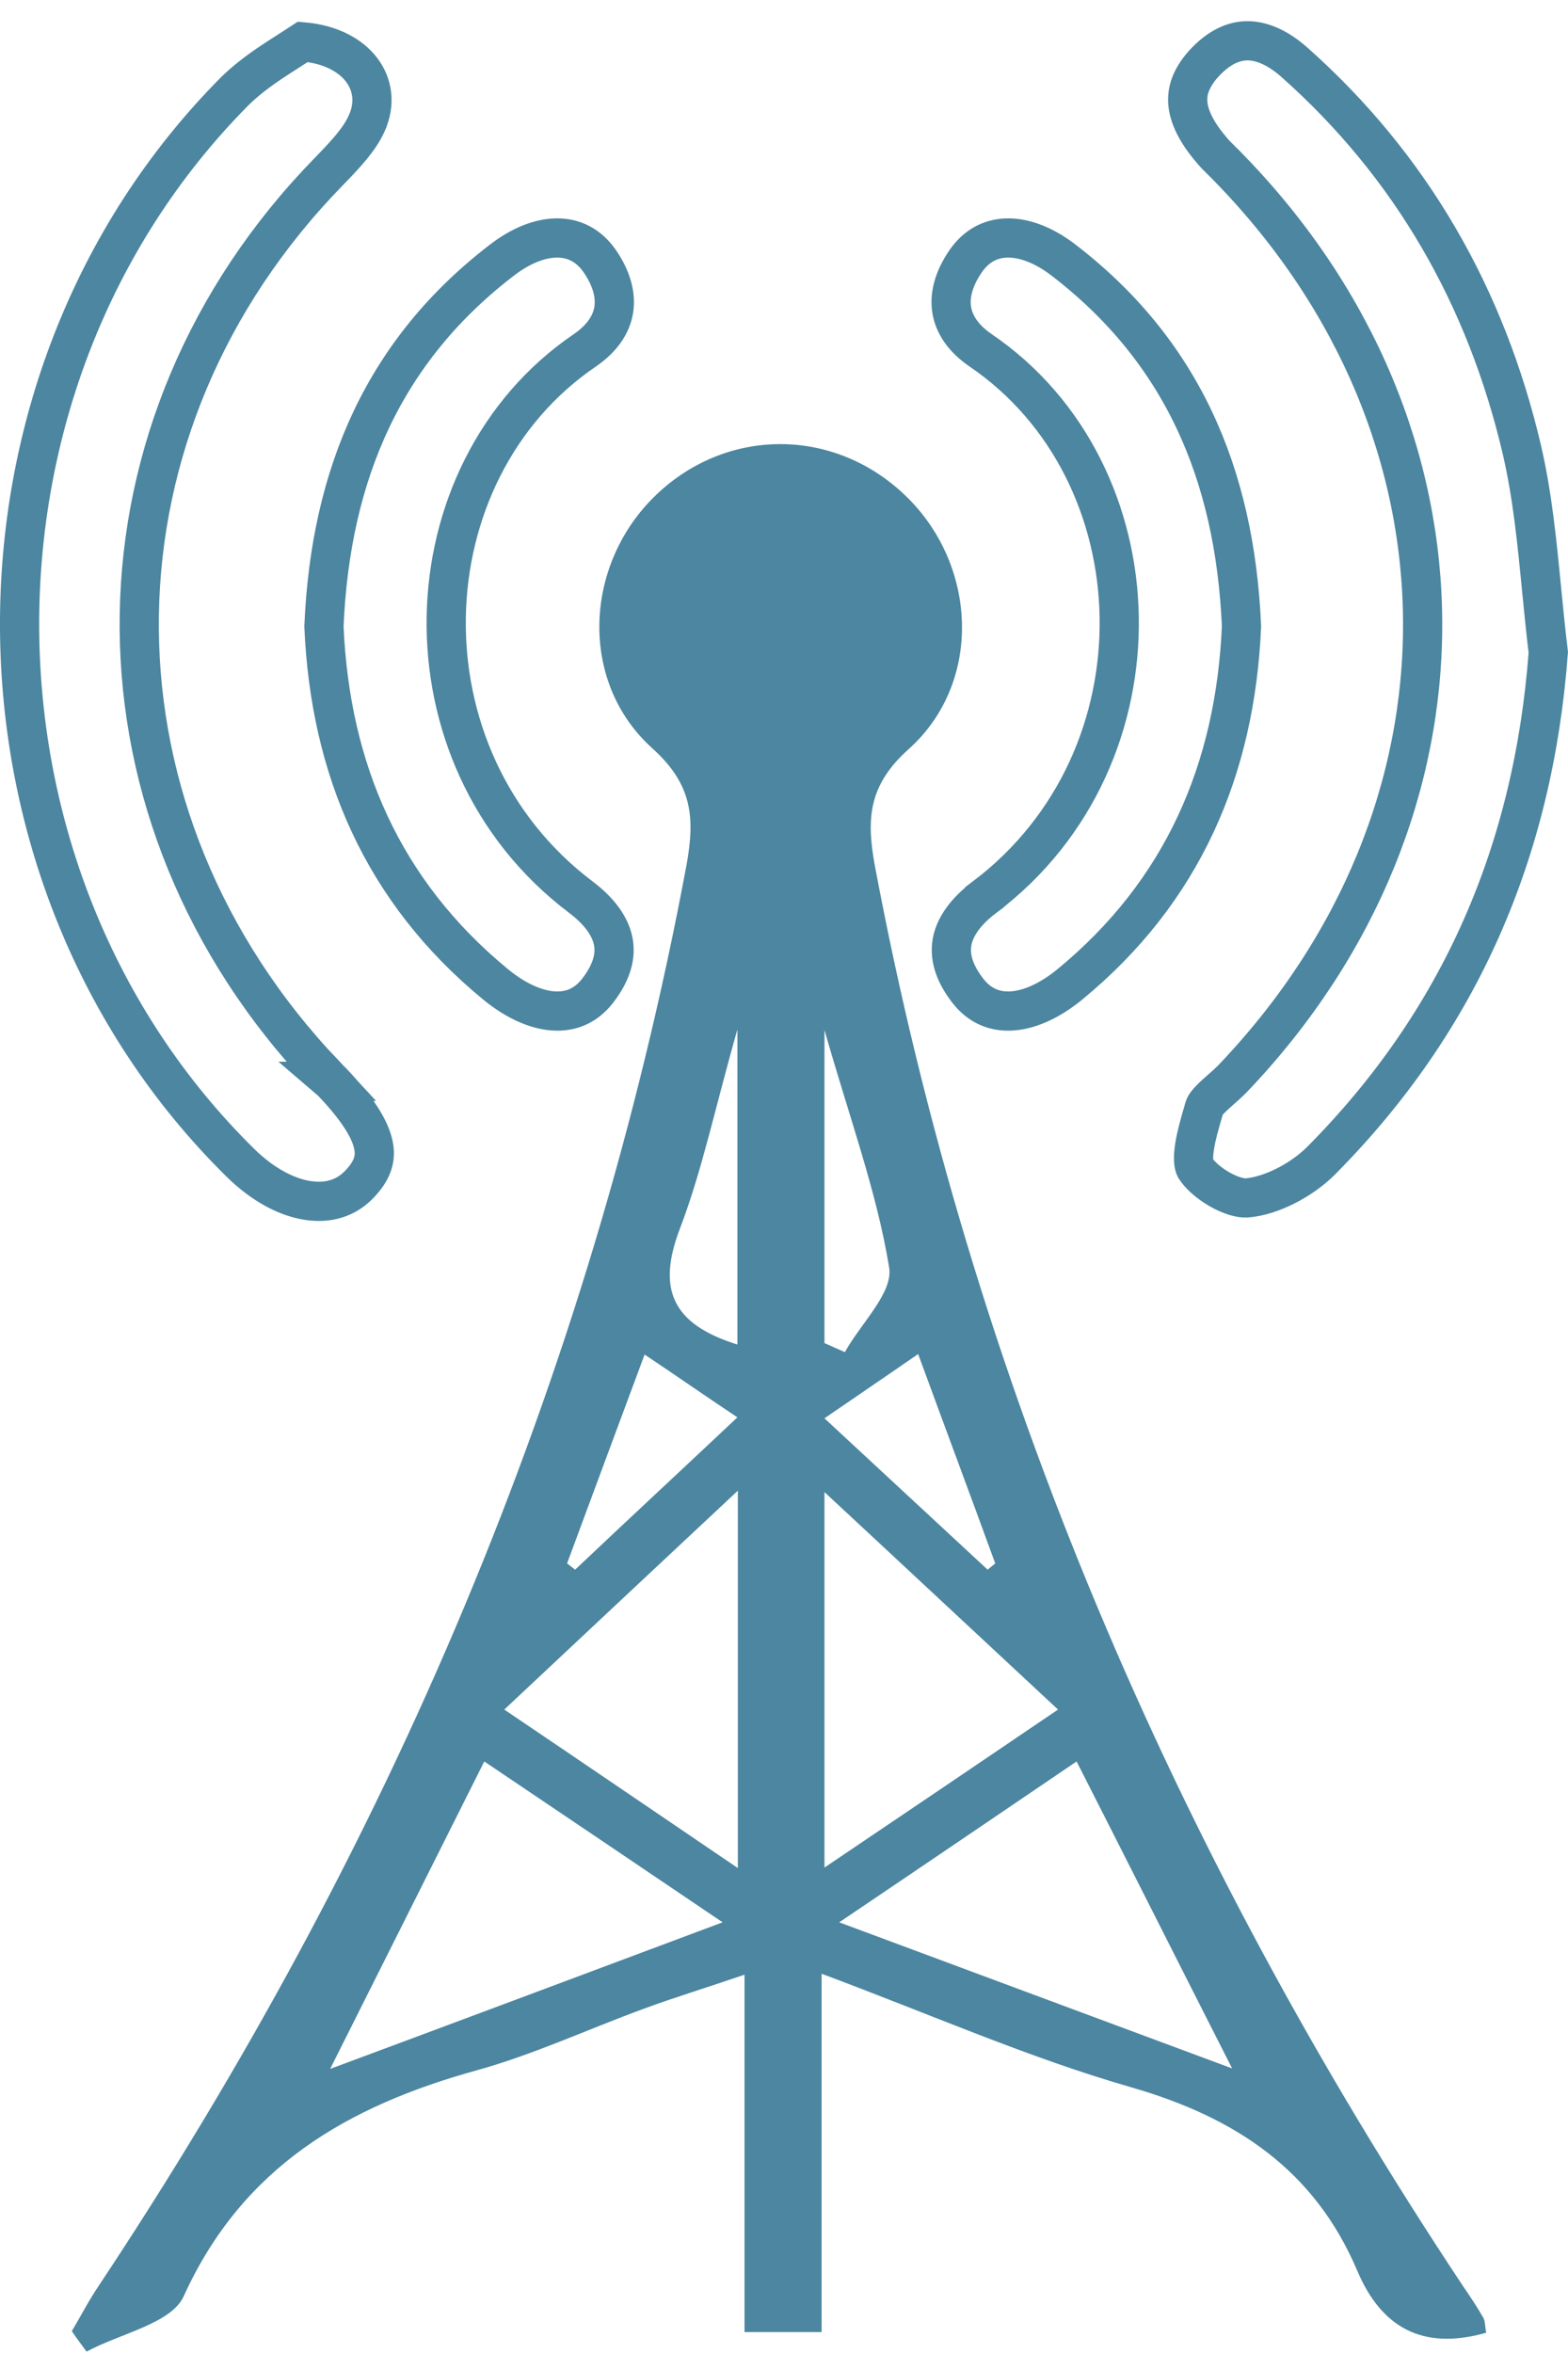 <svg width="40" height="60" viewBox="0 0 40 60" fill="none" xmlns="http://www.w3.org/2000/svg">
<path d="M37.925 59.48C36.275 59.953 35.231 59.334 34.624 57.902C33.532 55.329 31.517 53.994 28.872 53.229C26.25 52.477 23.726 51.36 20.959 50.329V59.467H18.993V50.353C17.997 50.693 17.197 50.936 16.408 51.227C14.988 51.749 13.604 52.392 12.16 52.792C8.871 53.703 6.189 55.244 4.684 58.557C4.369 59.249 3.058 59.504 2.208 59.965C2.087 59.795 1.953 59.625 1.832 59.443C2.063 59.055 2.269 58.654 2.524 58.278C9.891 47.185 15.061 35.183 17.512 22.064C17.73 20.862 17.67 20.012 16.65 19.09C14.781 17.415 14.891 14.478 16.65 12.706C18.483 10.862 21.335 10.862 23.18 12.719C24.939 14.491 25.049 17.427 23.18 19.102C22.148 20.025 22.1 20.886 22.318 22.076C24.782 35.195 29.952 47.198 37.319 58.29C37.501 58.557 37.682 58.824 37.84 59.103C37.889 59.188 37.877 59.297 37.913 59.48H37.925ZM18.434 49.018C16.226 47.525 14.32 46.239 12.354 44.916C11.056 47.501 9.83 49.953 8.422 52.756C11.917 51.458 15.024 50.292 18.434 49.018ZM21.408 49.018C24.83 50.292 27.974 51.458 31.432 52.744C30 49.928 28.762 47.465 27.464 44.916C25.425 46.3 23.532 47.586 21.408 49.018ZM18.823 47.635V38.011C16.735 39.965 14.854 41.724 12.864 43.593C14.879 44.953 16.747 46.227 18.823 47.635ZM26.991 43.593C24.927 41.676 23.058 39.928 21.032 38.047V47.622C23.083 46.239 24.952 44.977 26.991 43.593ZM18.811 34.297V26.25C18.24 28.253 17.913 29.843 17.342 31.336C16.76 32.865 17.136 33.763 18.811 34.285V34.297ZM21.032 26.275V34.248C21.201 34.321 21.384 34.406 21.553 34.479C21.954 33.751 22.791 32.962 22.682 32.319C22.367 30.389 21.675 28.52 21.032 26.263V26.275ZM14.466 39.867L14.672 40.025C16.019 38.751 17.379 37.489 18.811 36.142C17.937 35.559 17.245 35.074 16.444 34.54C15.752 36.396 15.109 38.132 14.466 39.867ZM23.422 34.527C22.597 35.098 21.881 35.583 21.032 36.166C22.537 37.562 23.872 38.799 25.194 40.025C25.255 39.977 25.316 39.928 25.389 39.867C24.77 38.168 24.139 36.481 23.422 34.527Z" fill="#4C86A0"/>
<path d="M7.373 1.294C7.498 1.215 7.619 1.137 7.725 1.067C8.458 1.129 8.956 1.427 9.225 1.781C9.51 2.156 9.579 2.642 9.36 3.134L9.36 3.135C9.172 3.56 8.806 3.944 8.379 4.384C2.089 10.836 1.927 20.421 8.003 27.097L8.005 27.099C8.082 27.182 8.161 27.264 8.235 27.341L8.237 27.343C8.313 27.423 8.386 27.498 8.455 27.573L8.454 27.573L8.461 27.579C9.136 28.285 9.447 28.806 9.527 29.202C9.596 29.542 9.507 29.853 9.146 30.22C8.816 30.554 8.373 30.69 7.856 30.612C7.327 30.533 6.719 30.225 6.138 29.656C-1.31 22.326 -1.393 9.78 5.972 2.343C6.266 2.049 6.611 1.794 6.952 1.567C7.085 1.478 7.231 1.385 7.373 1.294Z" stroke="#4C86A0"/>
<path d="M39.324 15.002C39.377 15.538 39.43 16.082 39.497 16.634C39.12 21.693 37.249 26.026 33.699 29.599C33.206 30.092 32.427 30.497 31.805 30.546L31.803 30.546C31.659 30.558 31.398 30.492 31.102 30.322C30.817 30.157 30.593 29.948 30.491 29.783C30.452 29.711 30.424 29.54 30.477 29.216C30.521 28.941 30.607 28.648 30.692 28.354C30.702 28.318 30.713 28.282 30.723 28.247C30.739 28.192 30.791 28.109 30.94 27.967C30.998 27.912 31.059 27.858 31.128 27.797C31.144 27.783 31.161 27.768 31.178 27.753C31.264 27.677 31.361 27.59 31.453 27.495L31.454 27.494C37.936 20.699 37.901 11.026 31.37 4.304C31.299 4.228 31.224 4.154 31.159 4.091C31.149 4.08 31.138 4.07 31.128 4.06C31.051 3.985 30.99 3.923 30.94 3.864L30.94 3.864L30.936 3.859C30.57 3.437 30.36 3.051 30.31 2.703C30.264 2.385 30.342 2.035 30.7 1.632C31.095 1.197 31.476 1.042 31.817 1.04C32.17 1.038 32.575 1.198 33.007 1.576C36.006 4.234 37.909 7.575 38.822 11.461C39.091 12.62 39.206 13.793 39.324 15.002Z" stroke="#4C86A0"/>
<path d="M25.118 22.876L25.118 22.875C29.838 19.313 29.588 12.042 25.014 8.932C24.562 8.622 24.339 8.264 24.28 7.91C24.22 7.554 24.312 7.124 24.644 6.646C24.91 6.27 25.259 6.089 25.65 6.07C26.055 6.05 26.556 6.203 27.089 6.601C30.134 8.917 31.502 12.071 31.671 15.971C31.514 19.602 30.183 22.73 27.28 25.111C26.719 25.567 26.188 25.77 25.755 25.781C25.34 25.792 24.975 25.631 24.69 25.264C24.297 24.758 24.221 24.334 24.294 23.986C24.371 23.621 24.635 23.239 25.118 22.876Z" stroke="#4C86A0"/>
<path d="M14.817 22.876L14.816 22.875C10.097 19.313 10.347 12.042 14.921 8.932C15.373 8.622 15.595 8.264 15.655 7.91C15.714 7.554 15.623 7.124 15.291 6.646C15.024 6.27 14.675 6.089 14.284 6.07C13.879 6.05 13.379 6.203 12.846 6.601C9.801 8.917 8.432 12.071 8.264 15.971C8.42 19.602 9.752 22.73 12.655 25.111C13.216 25.567 13.746 25.77 14.18 25.781C14.595 25.792 14.96 25.631 15.245 25.264C15.637 24.758 15.714 24.334 15.64 23.986C15.563 23.621 15.299 23.239 14.817 22.876Z" stroke="#4C86A0"/>
</svg>
